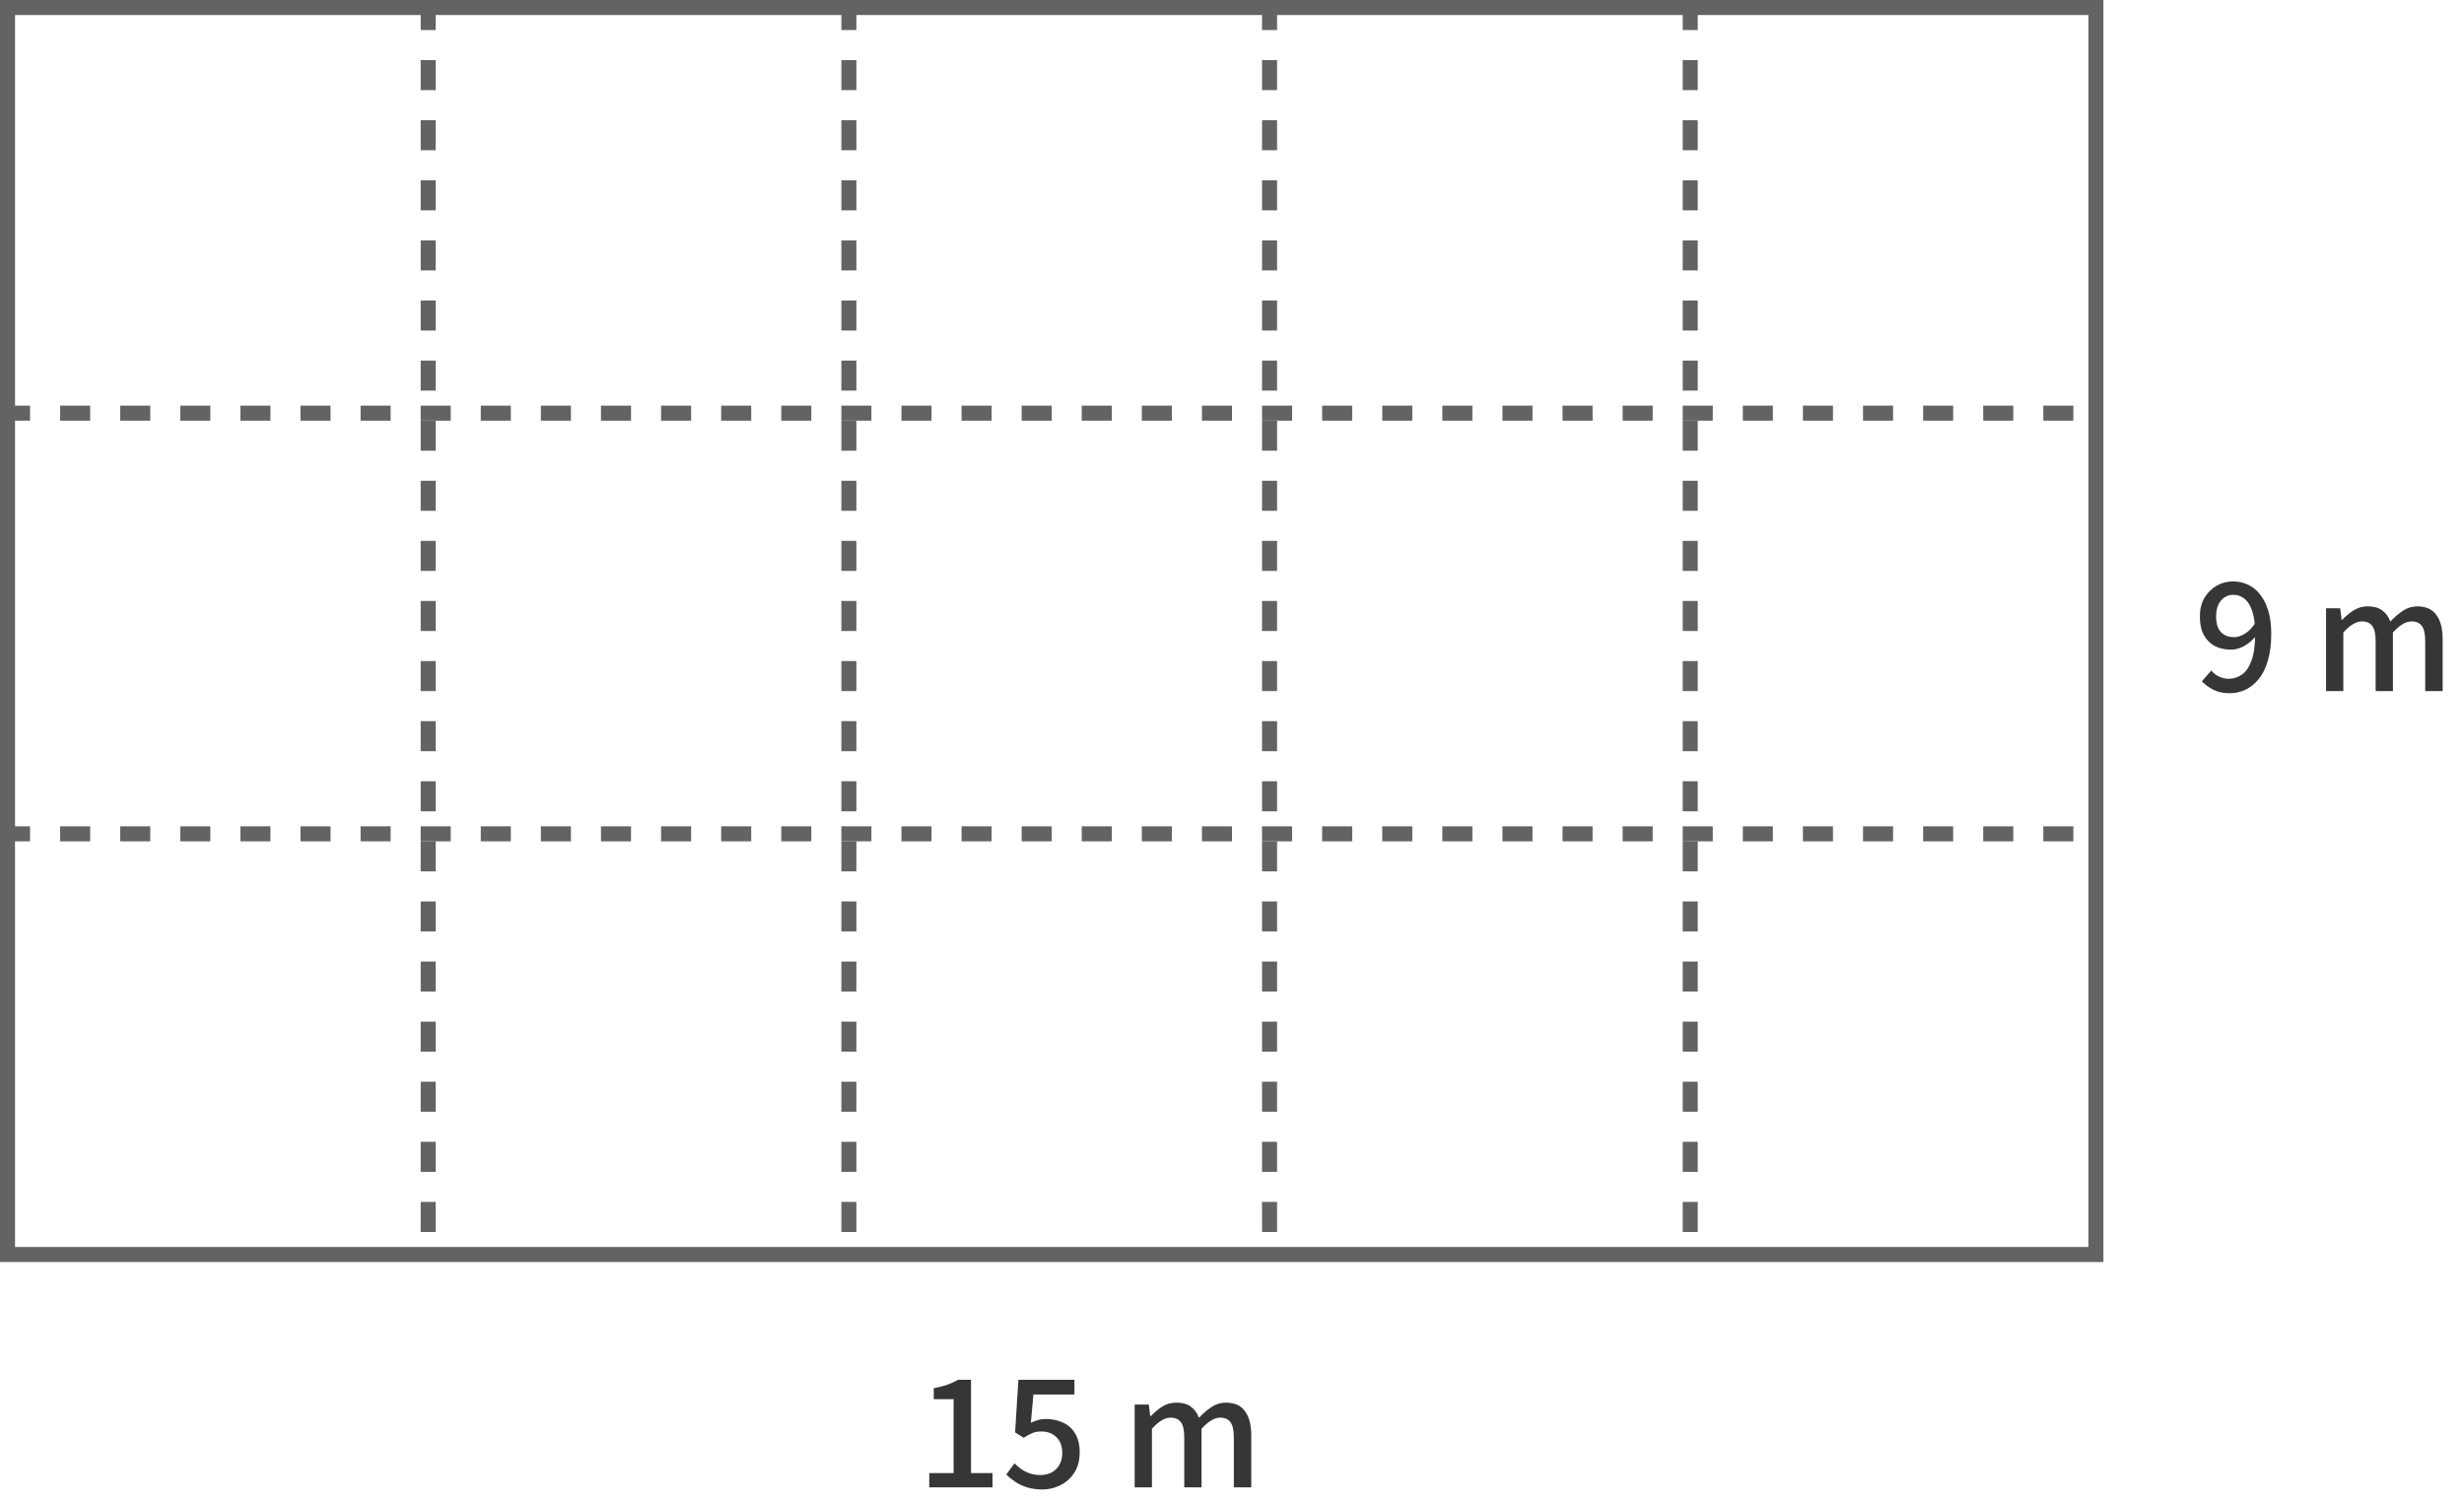 <svg width="164" height="100" viewBox="0 0 164 100" fill="none" xmlns="http://www.w3.org/2000/svg">
<path d="M148.4 46.14C147.98 46.14 147.617 46.063 147.31 45.91C147.01 45.75 146.757 45.563 146.55 45.35L147.18 44.63C147.313 44.797 147.483 44.93 147.69 45.03C147.903 45.13 148.12 45.18 148.34 45.18C148.66 45.18 148.953 45.087 149.22 44.9C149.487 44.713 149.7 44.4 149.86 43.96C150.02 43.52 150.1 42.927 150.1 42.18C150.1 41.587 150.04 41.1 149.92 40.72C149.8 40.333 149.63 40.05 149.41 39.87C149.197 39.683 148.94 39.59 148.64 39.59C148.427 39.59 148.233 39.647 148.06 39.76C147.887 39.873 147.75 40.037 147.65 40.25C147.55 40.463 147.5 40.723 147.5 41.03C147.5 41.323 147.543 41.573 147.63 41.78C147.723 41.987 147.86 42.143 148.04 42.25C148.227 42.357 148.45 42.41 148.71 42.41C148.923 42.41 149.153 42.337 149.4 42.19C149.653 42.043 149.89 41.8 150.11 41.46L150.16 42.31C150.02 42.503 149.853 42.67 149.66 42.81C149.473 42.95 149.28 43.057 149.08 43.13C148.88 43.203 148.687 43.24 148.5 43.24C148.087 43.24 147.723 43.16 147.41 43C147.103 42.833 146.86 42.587 146.68 42.26C146.507 41.933 146.42 41.523 146.42 41.03C146.42 40.557 146.52 40.147 146.72 39.8C146.927 39.453 147.197 39.183 147.53 38.99C147.863 38.797 148.227 38.7 148.62 38.7C148.973 38.7 149.303 38.77 149.61 38.91C149.923 39.05 150.193 39.267 150.42 39.56C150.653 39.847 150.837 40.207 150.97 40.64C151.103 41.073 151.17 41.587 151.17 42.18C151.17 42.88 151.093 43.483 150.94 43.99C150.793 44.49 150.587 44.9 150.32 45.22C150.06 45.533 149.763 45.767 149.43 45.92C149.103 46.067 148.76 46.14 148.4 46.14ZM154.819 46V40.49H155.759L155.859 41.27H155.879C156.119 41.017 156.376 40.803 156.649 40.63C156.929 40.45 157.243 40.36 157.589 40.36C157.996 40.36 158.319 40.45 158.559 40.63C158.799 40.803 158.979 41.05 159.099 41.37C159.373 41.077 159.653 40.837 159.939 40.65C160.233 40.457 160.549 40.36 160.889 40.36C161.463 40.36 161.886 40.55 162.159 40.93C162.439 41.303 162.579 41.84 162.579 42.54V46H161.419V42.68C161.419 42.207 161.346 41.87 161.199 41.67C161.053 41.463 160.823 41.36 160.509 41.36C160.323 41.36 160.126 41.42 159.919 41.54C159.719 41.66 159.503 41.847 159.269 42.1V46H158.119V42.68C158.119 42.207 158.046 41.87 157.899 41.67C157.753 41.463 157.519 41.36 157.199 41.36C157.019 41.36 156.826 41.42 156.619 41.54C156.413 41.66 156.196 41.847 155.969 42.1V46H154.819Z" fill="#363636"/>
<path d="M61.85 99V98.05H63.47V93.13H62.15V92.4C62.497 92.333 62.797 92.257 63.05 92.17C63.31 92.077 63.547 91.967 63.76 91.84H64.63V98.05H66.06V99H61.85ZM69.383 99.14C69.003 99.14 68.663 99.093 68.363 99C68.063 98.907 67.8 98.783 67.573 98.63C67.347 98.477 67.147 98.317 66.973 98.15L67.523 97.4C67.663 97.54 67.817 97.67 67.983 97.79C68.15 97.903 68.337 97.997 68.543 98.07C68.757 98.143 68.993 98.18 69.253 98.18C69.526 98.18 69.773 98.123 69.993 98.01C70.213 97.89 70.386 97.72 70.513 97.5C70.64 97.28 70.703 97.02 70.703 96.72C70.703 96.267 70.573 95.913 70.313 95.66C70.06 95.407 69.723 95.28 69.303 95.28C69.07 95.28 68.87 95.317 68.703 95.39C68.537 95.457 68.347 95.56 68.133 95.7L67.563 95.34L67.783 91.84H71.513V92.82H68.783L68.613 94.7C68.773 94.62 68.933 94.56 69.093 94.52C69.253 94.473 69.43 94.45 69.623 94.45C70.037 94.45 70.413 94.53 70.753 94.69C71.093 94.843 71.363 95.087 71.563 95.42C71.763 95.747 71.863 96.167 71.863 96.68C71.863 97.2 71.746 97.643 71.513 98.01C71.28 98.377 70.973 98.657 70.593 98.85C70.22 99.043 69.817 99.14 69.383 99.14ZM75.522 99V93.49H76.462L76.562 94.27H76.582C76.822 94.017 77.079 93.803 77.352 93.63C77.632 93.45 77.946 93.36 78.292 93.36C78.699 93.36 79.022 93.45 79.262 93.63C79.502 93.803 79.682 94.05 79.802 94.37C80.076 94.077 80.356 93.837 80.642 93.65C80.936 93.457 81.252 93.36 81.592 93.36C82.166 93.36 82.589 93.55 82.862 93.93C83.142 94.303 83.282 94.84 83.282 95.54V99H82.122V95.68C82.122 95.207 82.049 94.87 81.902 94.67C81.756 94.463 81.526 94.36 81.212 94.36C81.026 94.36 80.829 94.42 80.622 94.54C80.422 94.66 80.206 94.847 79.972 95.1V99H78.822V95.68C78.822 95.207 78.749 94.87 78.602 94.67C78.456 94.463 78.222 94.36 77.902 94.36C77.722 94.36 77.529 94.42 77.322 94.54C77.116 94.66 76.899 94.847 76.672 95.1V99H75.522Z" fill="#363636"/>
<rect x="0.5" y="0.5" width="139" height="83" stroke="#636363"/>
<line x1="28.5" y1="2.18557e-08" x2="28.5" y2="84" stroke="#636363" stroke-dasharray="2 2"/>
<line x1="56.5" y1="2.18557e-08" x2="56.5" y2="84" stroke="#636363" stroke-dasharray="2 2"/>
<line x1="84.5" y1="2.18557e-08" x2="84.5" y2="84" stroke="#636363" stroke-dasharray="2 2"/>
<line x1="112.5" y1="2.18557e-08" x2="112.5" y2="84" stroke="#636363" stroke-dasharray="2 2"/>
<line y1="27.5" x2="140" y2="27.5" stroke="#636363" stroke-dasharray="2 2"/>
<line y1="55.5" x2="140" y2="55.5" stroke="#636363" stroke-dasharray="2 2"/>
</svg>
